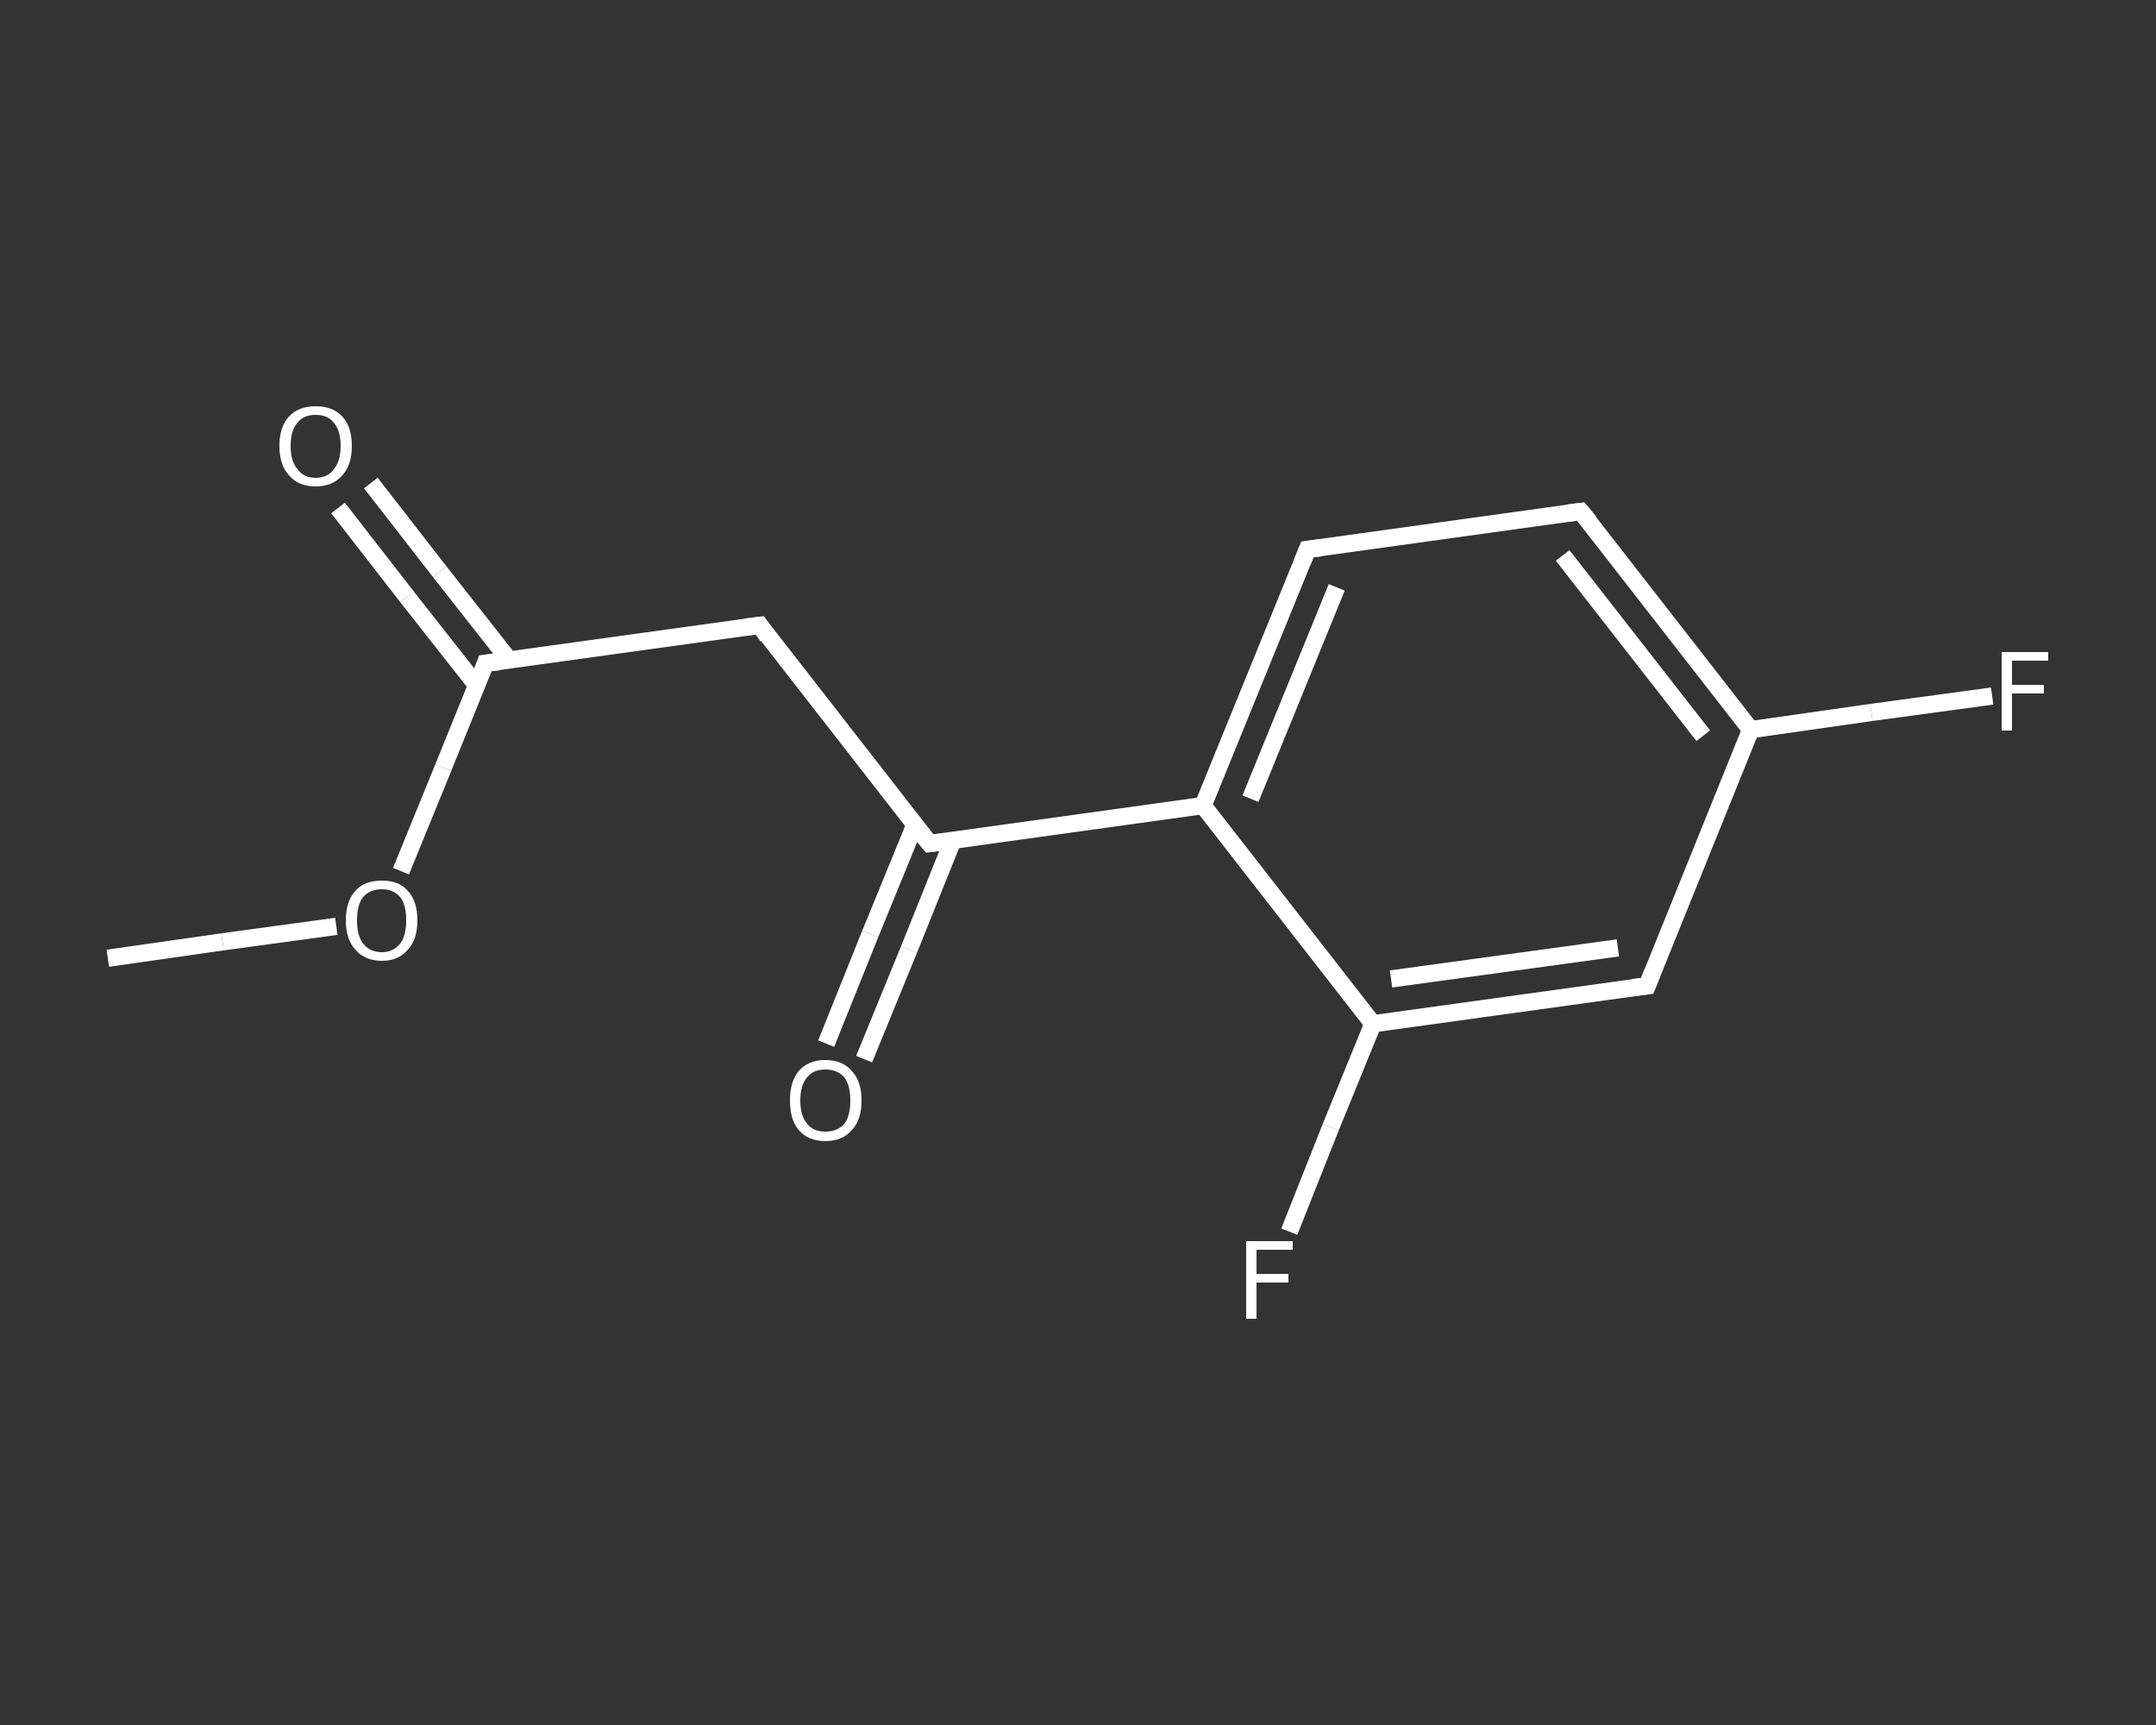 <?xml version='1.0' encoding='iso-8859-1'?>
<svg version='1.1' baseProfile='full'
              xmlns='http://www.w3.org/2000/svg'
                      xmlns:rdkit='http://www.rdkit.org/xml'
                      xmlns:xlink='http://www.w3.org/1999/xlink'
                  xml:space='preserve'
width='250px' height='200px' viewBox='0 0 250 200'>
<rect x="0" y="0" width="250" height="200" fill="#333333" stroke="none"/>
<!-- END OF HEADER -->
<rect style='opacity:1.0;fill:transparent;stroke:none' width='250.0' height='200.0' x='0.0' y='0.0'> </rect>
<path class='bond-0 atom-0 atom-1' d='M 12.5,111.1 L 25.8,109.2' style='fill:none;fill-rule:evenodd;stroke:#FFFFFF;stroke-width:2.0px;stroke-linecap:butt;stroke-linejoin:miter;stroke-opacity:1' />
<path class='bond-0 atom-0 atom-1' d='M 25.8,109.2 L 39.0,107.4' style='fill:none;fill-rule:evenodd;stroke:#FFFFFF;stroke-width:2.0px;stroke-linecap:butt;stroke-linejoin:miter;stroke-opacity:1' />
<path class='bond-1 atom-1 atom-2' d='M 46.5,101.0 L 51.4,89.0' style='fill:none;fill-rule:evenodd;stroke:#FFFFFF;stroke-width:2.0px;stroke-linecap:butt;stroke-linejoin:miter;stroke-opacity:1' />
<path class='bond-1 atom-1 atom-2' d='M 51.4,89.0 L 56.3,76.9' style='fill:none;fill-rule:evenodd;stroke:#FFFFFF;stroke-width:2.0px;stroke-linecap:butt;stroke-linejoin:miter;stroke-opacity:1' />
<path class='bond-2 atom-2 atom-3' d='M 59.1,76.6 L 51.0,66.3' style='fill:none;fill-rule:evenodd;stroke:#FFFFFF;stroke-width:2.0px;stroke-linecap:butt;stroke-linejoin:miter;stroke-opacity:1' />
<path class='bond-2 atom-2 atom-3' d='M 51.0,66.3 L 43.0,56.0' style='fill:none;fill-rule:evenodd;stroke:#FFFFFF;stroke-width:2.0px;stroke-linecap:butt;stroke-linejoin:miter;stroke-opacity:1' />
<path class='bond-2 atom-2 atom-3' d='M 55.3,79.5 L 47.2,69.2' style='fill:none;fill-rule:evenodd;stroke:#FFFFFF;stroke-width:2.0px;stroke-linecap:butt;stroke-linejoin:miter;stroke-opacity:1' />
<path class='bond-2 atom-2 atom-3' d='M 47.2,69.2 L 39.2,58.9' style='fill:none;fill-rule:evenodd;stroke:#FFFFFF;stroke-width:2.0px;stroke-linecap:butt;stroke-linejoin:miter;stroke-opacity:1' />
<path class='bond-3 atom-2 atom-4' d='M 56.3,76.9 L 88.1,72.5' style='fill:none;fill-rule:evenodd;stroke:#FFFFFF;stroke-width:2.0px;stroke-linecap:butt;stroke-linejoin:miter;stroke-opacity:1' />
<path class='bond-4 atom-4 atom-5' d='M 88.1,72.5 L 107.8,97.8' style='fill:none;fill-rule:evenodd;stroke:#FFFFFF;stroke-width:2.0px;stroke-linecap:butt;stroke-linejoin:miter;stroke-opacity:1' />
<path class='bond-5 atom-5 atom-6' d='M 106.1,95.6 L 100.9,108.3' style='fill:none;fill-rule:evenodd;stroke:#FFFFFF;stroke-width:2.0px;stroke-linecap:butt;stroke-linejoin:miter;stroke-opacity:1' />
<path class='bond-5 atom-5 atom-6' d='M 100.9,108.3 L 95.8,121.0' style='fill:none;fill-rule:evenodd;stroke:#FFFFFF;stroke-width:2.0px;stroke-linecap:butt;stroke-linejoin:miter;stroke-opacity:1' />
<path class='bond-5 atom-5 atom-6' d='M 110.5,97.4 L 105.4,110.1' style='fill:none;fill-rule:evenodd;stroke:#FFFFFF;stroke-width:2.0px;stroke-linecap:butt;stroke-linejoin:miter;stroke-opacity:1' />
<path class='bond-5 atom-5 atom-6' d='M 105.4,110.1 L 100.2,122.8' style='fill:none;fill-rule:evenodd;stroke:#FFFFFF;stroke-width:2.0px;stroke-linecap:butt;stroke-linejoin:miter;stroke-opacity:1' />
<path class='bond-6 atom-5 atom-7' d='M 107.8,97.8 L 139.5,93.4' style='fill:none;fill-rule:evenodd;stroke:#FFFFFF;stroke-width:2.0px;stroke-linecap:butt;stroke-linejoin:miter;stroke-opacity:1' />
<path class='bond-7 atom-7 atom-8' d='M 139.5,93.4 L 151.6,63.7' style='fill:none;fill-rule:evenodd;stroke:#FFFFFF;stroke-width:2.0px;stroke-linecap:butt;stroke-linejoin:miter;stroke-opacity:1' />
<path class='bond-7 atom-7 atom-8' d='M 145.0,92.6 L 155.0,68.1' style='fill:none;fill-rule:evenodd;stroke:#FFFFFF;stroke-width:2.0px;stroke-linecap:butt;stroke-linejoin:miter;stroke-opacity:1' />
<path class='bond-8 atom-8 atom-9' d='M 151.6,63.7 L 183.3,59.3' style='fill:none;fill-rule:evenodd;stroke:#FFFFFF;stroke-width:2.0px;stroke-linecap:butt;stroke-linejoin:miter;stroke-opacity:1' />
<path class='bond-9 atom-9 atom-10' d='M 183.3,59.3 L 203.0,84.6' style='fill:none;fill-rule:evenodd;stroke:#FFFFFF;stroke-width:2.0px;stroke-linecap:butt;stroke-linejoin:miter;stroke-opacity:1' />
<path class='bond-9 atom-9 atom-10' d='M 181.2,64.4 L 197.5,85.3' style='fill:none;fill-rule:evenodd;stroke:#FFFFFF;stroke-width:2.0px;stroke-linecap:butt;stroke-linejoin:miter;stroke-opacity:1' />
<path class='bond-10 atom-10 atom-11' d='M 203.0,84.6 L 217.0,82.6' style='fill:none;fill-rule:evenodd;stroke:#FFFFFF;stroke-width:2.0px;stroke-linecap:butt;stroke-linejoin:miter;stroke-opacity:1' />
<path class='bond-10 atom-10 atom-11' d='M 217.0,82.6 L 231.0,80.7' style='fill:none;fill-rule:evenodd;stroke:#FFFFFF;stroke-width:2.0px;stroke-linecap:butt;stroke-linejoin:miter;stroke-opacity:1' />
<path class='bond-11 atom-10 atom-12' d='M 203.0,84.6 L 191.0,114.3' style='fill:none;fill-rule:evenodd;stroke:#FFFFFF;stroke-width:2.0px;stroke-linecap:butt;stroke-linejoin:miter;stroke-opacity:1' />
<path class='bond-12 atom-12 atom-13' d='M 191.0,114.3 L 159.2,118.7' style='fill:none;fill-rule:evenodd;stroke:#FFFFFF;stroke-width:2.0px;stroke-linecap:butt;stroke-linejoin:miter;stroke-opacity:1' />
<path class='bond-12 atom-12 atom-13' d='M 187.6,109.9 L 161.3,113.5' style='fill:none;fill-rule:evenodd;stroke:#FFFFFF;stroke-width:2.0px;stroke-linecap:butt;stroke-linejoin:miter;stroke-opacity:1' />
<path class='bond-13 atom-13 atom-14' d='M 159.2,118.7 L 154.3,130.7' style='fill:none;fill-rule:evenodd;stroke:#FFFFFF;stroke-width:2.0px;stroke-linecap:butt;stroke-linejoin:miter;stroke-opacity:1' />
<path class='bond-13 atom-13 atom-14' d='M 154.3,130.7 L 149.5,142.8' style='fill:none;fill-rule:evenodd;stroke:#FFFFFF;stroke-width:2.0px;stroke-linecap:butt;stroke-linejoin:miter;stroke-opacity:1' />
<path class='bond-14 atom-13 atom-7' d='M 159.2,118.7 L 139.5,93.4' style='fill:none;fill-rule:evenodd;stroke:#FFFFFF;stroke-width:2.0px;stroke-linecap:butt;stroke-linejoin:miter;stroke-opacity:1' />
<path d='M 56.1,77.5 L 56.3,76.9 L 57.9,76.7' style='fill:none;stroke:#FFFFFF;stroke-width:2.0px;stroke-linecap:butt;stroke-linejoin:miter;stroke-opacity:1;' />
<path d='M 86.5,72.7 L 88.1,72.5 L 89.0,73.8' style='fill:none;stroke:#FFFFFF;stroke-width:2.0px;stroke-linecap:butt;stroke-linejoin:miter;stroke-opacity:1;' />
<path d='M 106.8,96.6 L 107.8,97.8 L 109.4,97.6' style='fill:none;stroke:#FFFFFF;stroke-width:2.0px;stroke-linecap:butt;stroke-linejoin:miter;stroke-opacity:1;' />
<path d='M 151.0,65.2 L 151.6,63.7 L 153.2,63.5' style='fill:none;stroke:#FFFFFF;stroke-width:2.0px;stroke-linecap:butt;stroke-linejoin:miter;stroke-opacity:1;' />
<path d='M 181.7,59.5 L 183.3,59.3 L 184.3,60.5' style='fill:none;stroke:#FFFFFF;stroke-width:2.0px;stroke-linecap:butt;stroke-linejoin:miter;stroke-opacity:1;' />
<path d='M 191.6,112.8 L 191.0,114.3 L 189.4,114.5' style='fill:none;stroke:#FFFFFF;stroke-width:2.0px;stroke-linecap:butt;stroke-linejoin:miter;stroke-opacity:1;' />
<path class='atom-1' d='M 40.1 106.7
Q 40.1 104.5, 41.2 103.3
Q 42.2 102.1, 44.3 102.1
Q 46.3 102.1, 47.3 103.3
Q 48.4 104.5, 48.4 106.7
Q 48.4 108.9, 47.3 110.1
Q 46.2 111.4, 44.3 111.4
Q 42.3 111.4, 41.2 110.1
Q 40.1 108.9, 40.1 106.7
M 44.3 110.4
Q 45.6 110.4, 46.4 109.4
Q 47.1 108.5, 47.1 106.7
Q 47.1 104.9, 46.4 104.0
Q 45.6 103.1, 44.3 103.1
Q 42.9 103.1, 42.1 104.0
Q 41.4 104.9, 41.4 106.7
Q 41.4 108.5, 42.1 109.4
Q 42.9 110.4, 44.3 110.4
' fill='#FFFFFF'/>
<path class='atom-3' d='M 32.4 51.7
Q 32.4 49.5, 33.5 48.3
Q 34.6 47.1, 36.6 47.1
Q 38.6 47.1, 39.7 48.3
Q 40.8 49.5, 40.8 51.7
Q 40.8 53.9, 39.7 55.1
Q 38.6 56.4, 36.6 56.4
Q 34.6 56.4, 33.5 55.1
Q 32.4 53.9, 32.4 51.7
M 36.6 55.4
Q 38.0 55.4, 38.7 54.4
Q 39.5 53.5, 39.5 51.7
Q 39.5 49.9, 38.7 49.0
Q 38.0 48.1, 36.6 48.1
Q 35.2 48.1, 34.5 49.0
Q 33.7 49.9, 33.7 51.7
Q 33.7 53.5, 34.5 54.4
Q 35.2 55.4, 36.6 55.4
' fill='#FFFFFF'/>
<path class='atom-6' d='M 91.6 127.6
Q 91.6 125.4, 92.6 124.2
Q 93.7 122.9, 95.7 122.9
Q 97.7 122.9, 98.8 124.2
Q 99.9 125.4, 99.9 127.6
Q 99.9 129.8, 98.8 131.0
Q 97.7 132.3, 95.7 132.3
Q 93.7 132.3, 92.6 131.0
Q 91.6 129.8, 91.6 127.6
M 95.7 131.2
Q 97.1 131.2, 97.9 130.3
Q 98.6 129.4, 98.6 127.6
Q 98.6 125.8, 97.9 124.9
Q 97.1 124.0, 95.7 124.0
Q 94.3 124.0, 93.6 124.9
Q 92.8 125.8, 92.8 127.6
Q 92.8 129.4, 93.6 130.3
Q 94.3 131.2, 95.7 131.2
' fill='#FFFFFF'/>
<path class='atom-11' d='M 232.1 75.6
L 237.5 75.6
L 237.5 76.6
L 233.3 76.6
L 233.3 79.4
L 237.0 79.4
L 237.0 80.4
L 233.3 80.4
L 233.3 84.7
L 232.1 84.7
L 232.1 75.6
' fill='#FFFFFF'/>
<path class='atom-14' d='M 144.5 143.9
L 149.9 143.9
L 149.9 144.9
L 145.7 144.9
L 145.7 147.7
L 149.4 147.7
L 149.4 148.7
L 145.7 148.7
L 145.7 152.9
L 144.5 152.9
L 144.5 143.9
' fill='#FFFFFF'/>
</svg>
